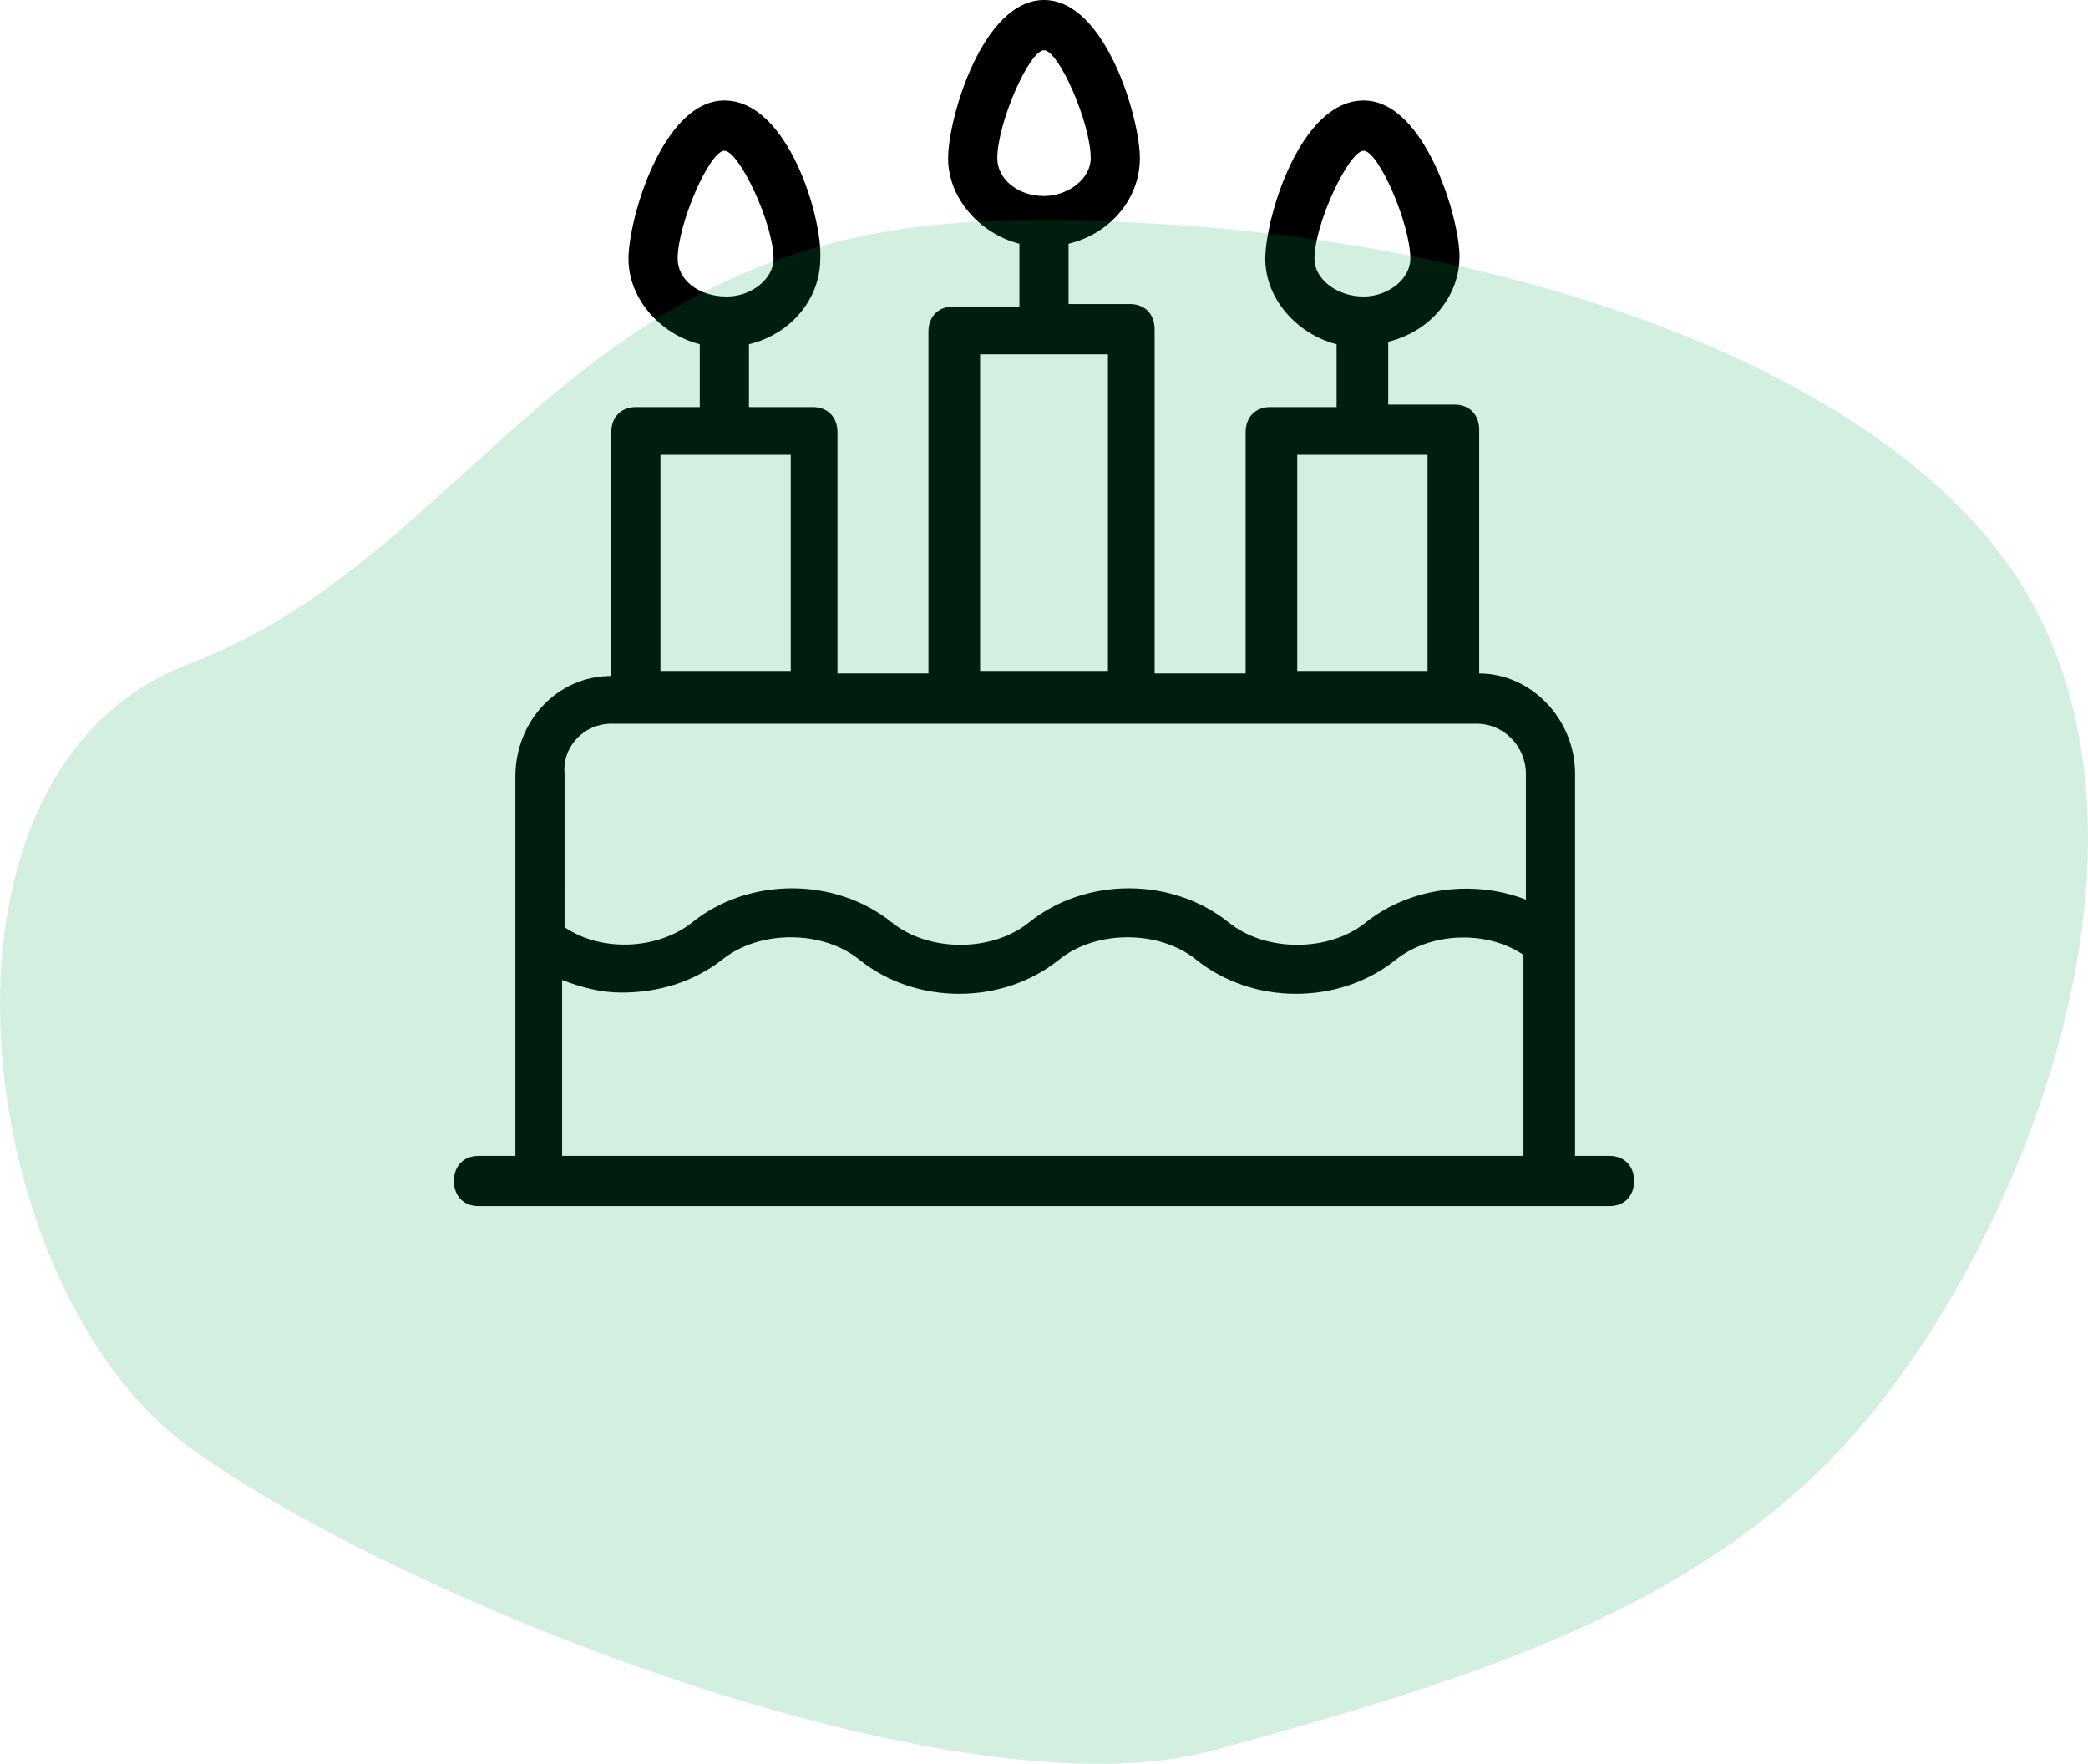 <svg xmlns="http://www.w3.org/2000/svg" width="161" height="136" viewBox="0 0 161 136"><g fill="none"><path fill="#000" d="M124.104 89.125h-2.654v-29.45c0-4.262-3.413-7.75-7.394-7.75V33.131c0-1.162-.758-1.937-1.896-1.937h-5.118V26.35c3.223-.775 5.498-3.488 5.498-6.588 0-2.906-2.655-12.012-7.394-12.012-4.93 0-7.584 9.106-7.584 12.206s2.465 5.813 5.498 6.588v4.843h-5.118c-1.138 0-1.896.776-1.896 1.938v18.6H89.03V25.381c0-1.162-.758-1.937-1.896-1.937h-4.74v-4.65c3.224-.775 5.499-3.488 5.499-6.588S85.24 0 80.5 0s-7.394 9.106-7.394 12.206 2.465 5.813 5.498 6.588v4.843h-5.119c-1.137 0-1.895.776-1.895 1.938v26.35h-7.015v-18.6c0-1.163-.758-1.938-1.896-1.938H57.75v-4.843c3.223-.775 5.498-3.488 5.498-6.588.19-3.1-2.465-12.206-7.394-12.206-4.74 0-7.394 9.106-7.394 12.206s2.465 5.813 5.498 6.588v4.843H49.03c-1.137 0-1.896.776-1.896 1.938v18.794c-4.17 0-7.393 3.487-7.393 7.75v29.256h-2.844c-1.138 0-1.896.775-1.896 1.938S35.759 93 36.897 93h87.208c1.138 0 1.896-.775 1.896-1.938s-.758-1.937-1.896-1.937zm-22.75-69.169c0-2.712 2.654-8.331 3.792-8.331s3.602 5.619 3.602 8.331c0 1.55-1.706 2.907-3.602 2.907-2.086 0-3.792-1.357-3.792-2.907m-24.456-7.75c0-2.712 2.464-8.331 3.602-8.331s3.602 5.619 3.602 8.331c0 1.55-1.706 2.907-3.602 2.907-2.085 0-3.602-1.357-3.602-2.907m-24.646 7.75c0-2.712 2.465-8.331 3.602-8.331s3.792 5.619 3.792 8.331c0 1.55-1.706 2.907-3.602 2.907-2.275 0-3.792-1.357-3.792-2.907m47.775 15.113h10.048V51.73h-10.048zm-24.646-7.75H85.43V51.73h-9.858V27.32h-.19zm-24.456 7.75h10.048V51.73H50.925zM47.133 55.8h66.734c2.085 0 3.791 1.744 3.791 3.875v9.688c-3.98-1.55-8.91-.97-12.323 1.743-2.843 2.325-7.772 2.325-10.616 0-4.36-3.487-10.996-3.487-15.356 0-2.844 2.325-7.773 2.325-10.617 0-4.36-3.487-10.996-3.487-15.356 0-2.655 2.132-7.015 2.325-9.859.388V59.675c-.19-2.131 1.517-3.875 3.602-3.875m-3.791 33.325V75.562c1.516.582 3.033.97 4.55.97 2.843 0 5.498-.776 7.773-2.52 2.843-2.325 7.772-2.325 10.616 0 4.36 3.488 10.996 3.488 15.356 0 2.844-2.325 7.773-2.325 10.617 0 4.36 3.488 10.996 3.488 15.356 0 2.655-2.13 7.015-2.325 9.859-.387v15.5z"/><path fill="#00A651" fill-opacity=".179" d="M76.045 17.08c-32.264 1.107-39.541 25.818-61.452 34.1-21.91 8.28-16.84 48.225 0 60.403s59.483 28.74 78.967 23.381 37.622-10.716 49.816-24.843c12.195-14.126 24.394-43.84 13.225-63.812-11.17-19.972-48.292-30.334-80.556-29.228z"/></g></svg>